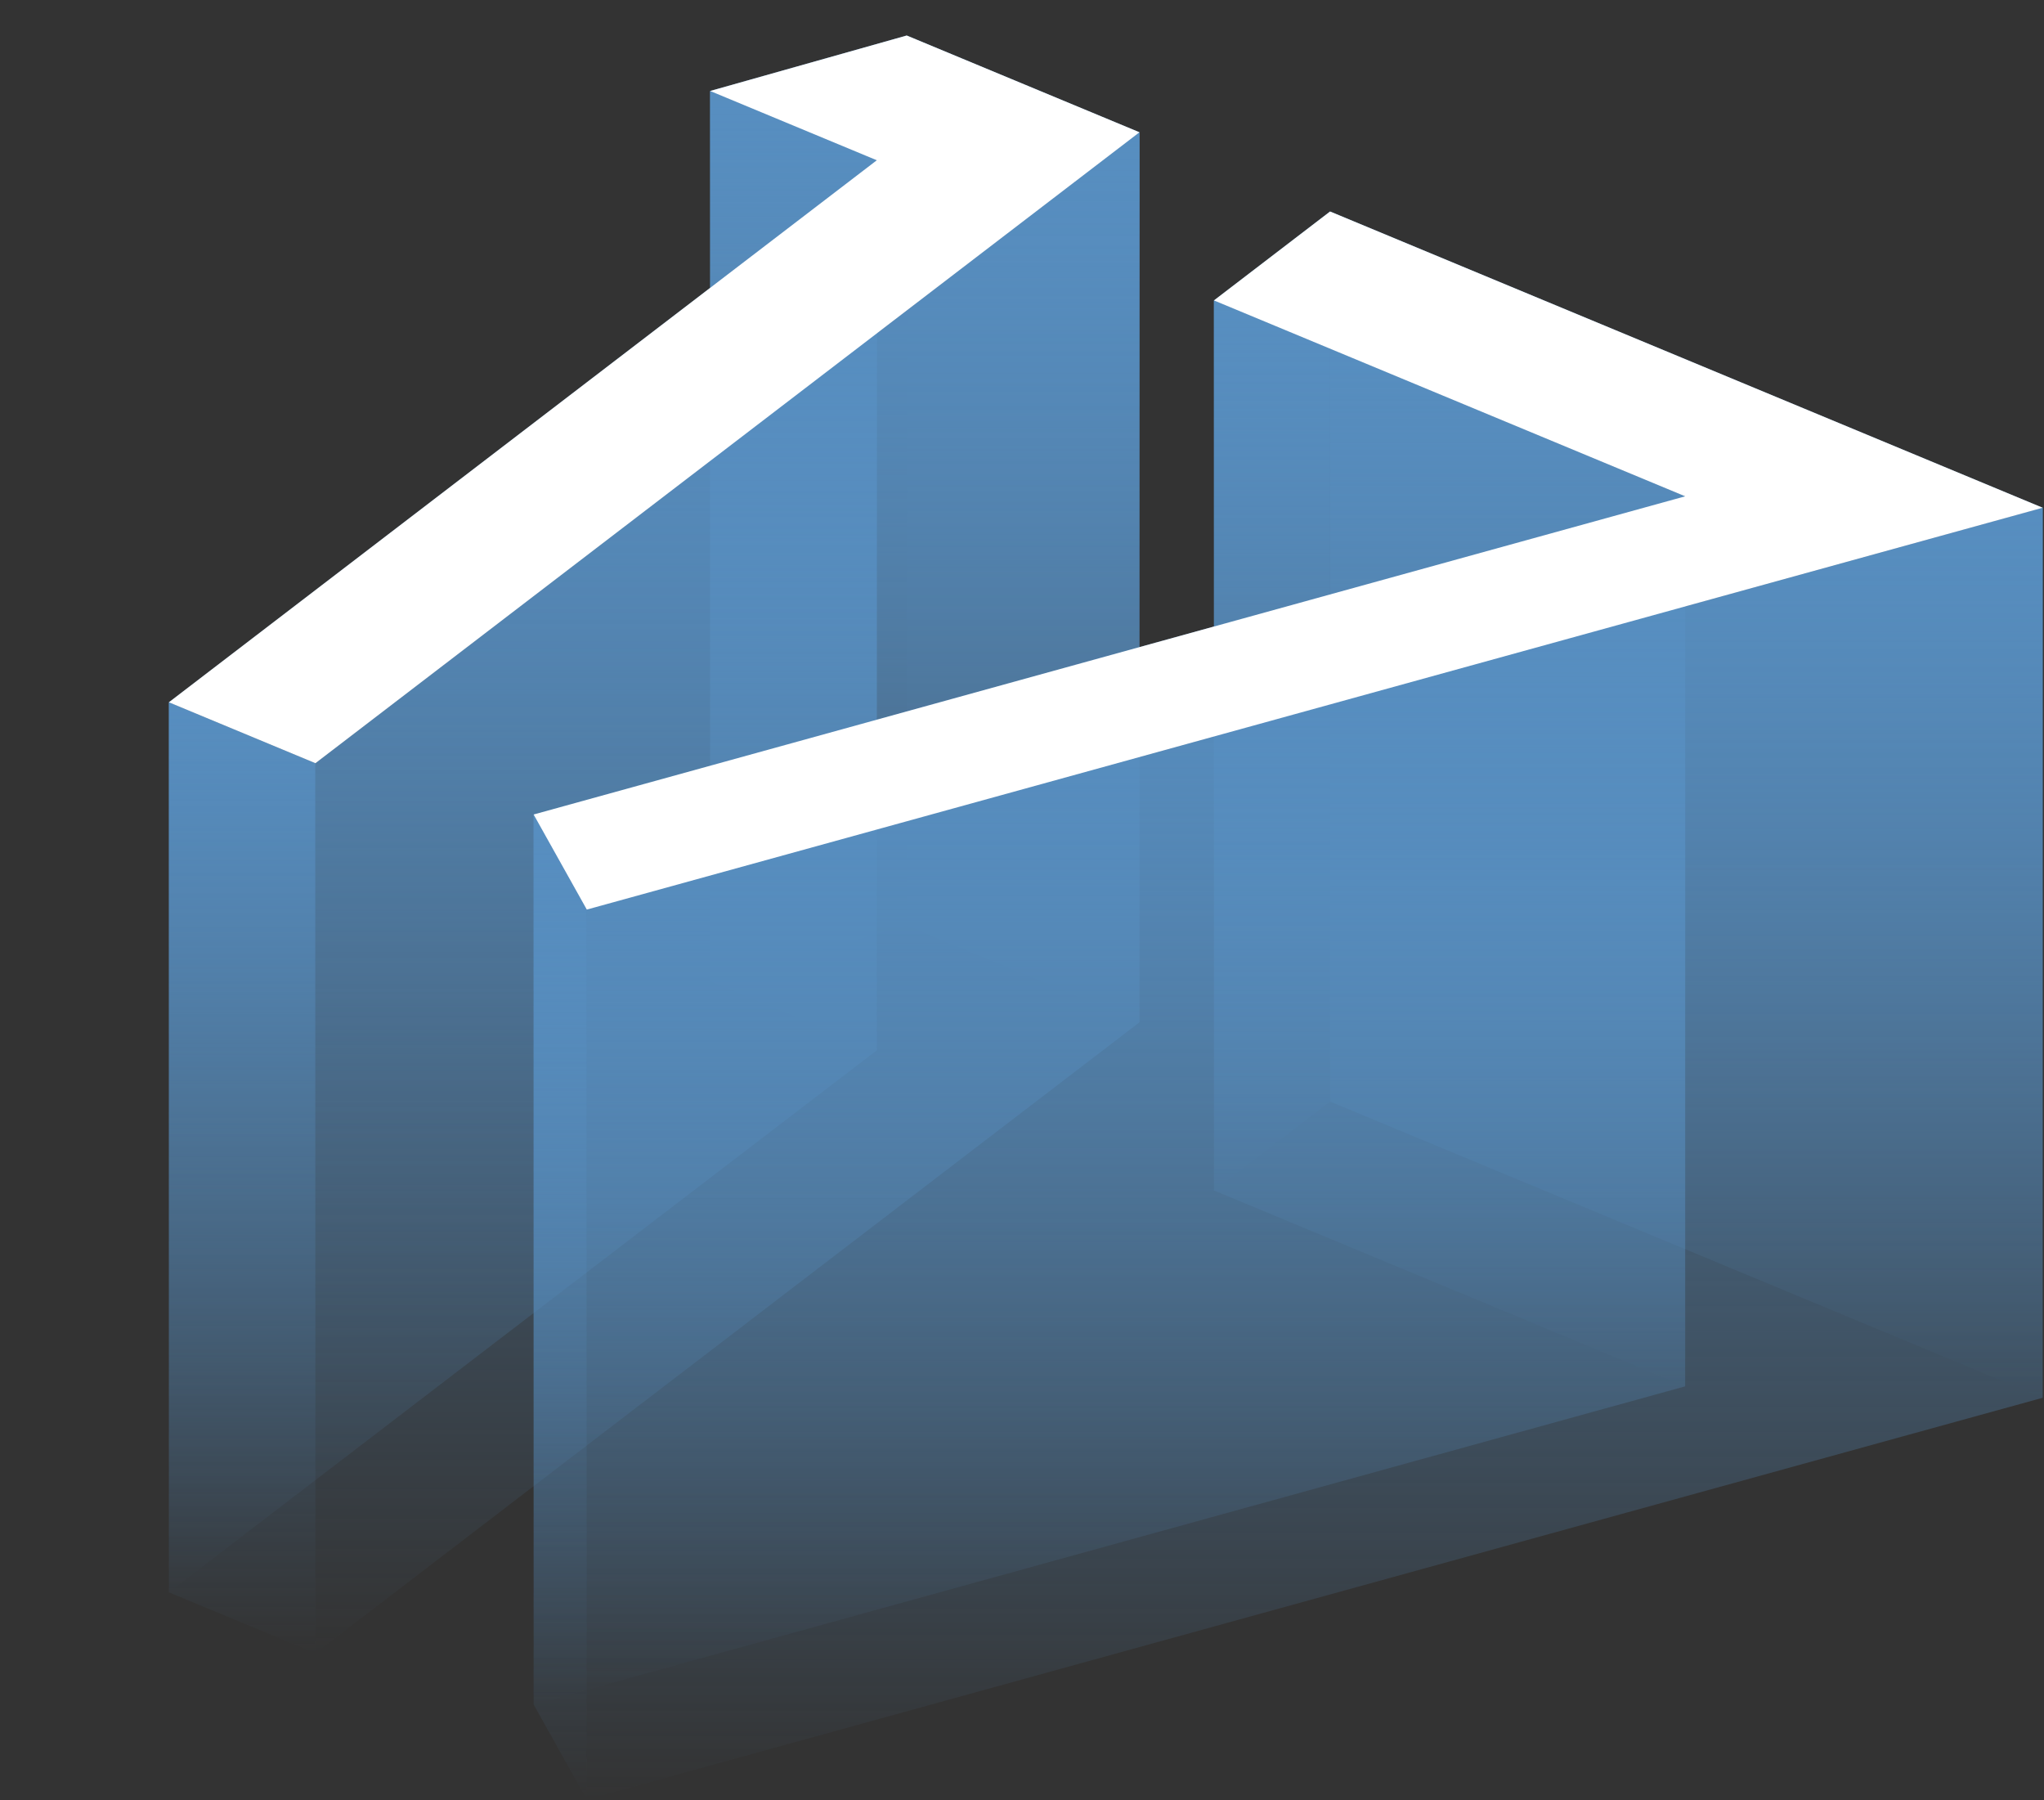 <?xml version="1.0" encoding="UTF-8"?> <svg xmlns="http://www.w3.org/2000/svg" width="804" height="708" viewBox="0 0 804 708" fill="none"><rect x="0" y="0" width="804" height="708" fill="#333333" stroke="none"/> <path d="M356.658 13.967L279.33 35.781V385.781L356.658 363.967V13.967Z" fill="url(#paint0_linear_937_716)"></path> <path d="M448.209 52.015L356.658 13.967V363.967L448.209 402.015V52.015Z" fill="url(#paint1_linear_937_716)"></path> <path d="M279.33 35.779L344.885 63.024V413.024L279.33 385.779V35.779Z" fill="url(#paint2_linear_937_716)"></path> <path d="M523.18 83.172L477.5 118.138V468.138L523.18 433.172V83.172Z" fill="url(#paint3_linear_937_716)"></path> <path d="M803.482 199.665L523.18 83.172V433.172L803.482 549.665V199.665Z" fill="url(#paint4_linear_937_716)"></path> <path d="M477.5 118.139L662.861 195.174V545.174L477.5 468.139V118.139Z" fill="url(#paint5_linear_937_716)"></path> <path d="M344.886 63.023L66.43 276.168V626.168L344.886 413.023V63.023Z" fill="url(#paint6_linear_937_716)"></path> <path d="M124.072 300.125L448.209 52.014V402.014L124.072 650.125V300.125Z" fill="url(#paint7_linear_937_716)"></path> <path d="M662.861 195.174L209.904 320.3V670.3L662.861 545.174V195.174Z" fill="url(#paint8_linear_937_716)"></path> <path d="M230.816 357.69L803.483 199.666V549.666L230.816 707.69V357.69Z" fill="url(#paint9_linear_937_716)"></path> <path d="M66.43 276.17L124.073 300.126V650.126L66.43 626.17V276.17Z" fill="url(#paint10_linear_937_716)"></path> <path d="M209.904 320.301L230.816 357.689V707.689L209.904 670.301V320.301Z" fill="url(#paint11_linear_937_716)"></path> <path d="M209.904 320.302L662.861 195.176L477.5 118.14L523.18 83.174L803.483 199.667L230.816 357.69L209.904 320.302Z" fill="white"></path> <path d="M66.43 276.17L344.886 63.025L279.331 35.781L356.659 13.967L448.209 52.015L124.073 300.126L66.43 276.17Z" fill="white"></path> <defs> <linearGradient id="paint0_linear_937_716" x1="317.994" y1="13.967" x2="317.994" y2="385.781" gradientUnits="userSpaceOnUse"> <stop stop-color="#578EC0"></stop> <stop offset="1" stop-color="#578EC0" stop-opacity="0"></stop> </linearGradient> <linearGradient id="paint1_linear_937_716" x1="402.433" y1="13.967" x2="402.433" y2="402.015" gradientUnits="userSpaceOnUse"> <stop stop-color="#578EC0"></stop> <stop offset="1" stop-color="#578EC0" stop-opacity="0"></stop> </linearGradient> <linearGradient id="paint2_linear_937_716" x1="312.107" y1="35.779" x2="312.107" y2="413.024" gradientUnits="userSpaceOnUse"> <stop stop-color="#578EC0"></stop> <stop offset="1" stop-color="#578EC0" stop-opacity="0"></stop> </linearGradient> <linearGradient id="paint3_linear_937_716" x1="500.34" y1="83.172" x2="500.34" y2="468.138" gradientUnits="userSpaceOnUse"> <stop stop-color="#578EC0"></stop> <stop offset="1" stop-color="#578EC0" stop-opacity="0"></stop> </linearGradient> <linearGradient id="paint4_linear_937_716" x1="663.331" y1="83.172" x2="663.331" y2="549.665" gradientUnits="userSpaceOnUse"> <stop stop-color="#578EC0"></stop> <stop offset="1" stop-color="#578EC0" stop-opacity="0"></stop> </linearGradient> <linearGradient id="paint5_linear_937_716" x1="570.181" y1="118.139" x2="570.181" y2="545.174" gradientUnits="userSpaceOnUse"> <stop stop-color="#578EC0"></stop> <stop offset="1" stop-color="#578EC0" stop-opacity="0"></stop> </linearGradient> <linearGradient id="paint6_linear_937_716" x1="205.658" y1="63.023" x2="205.658" y2="626.168" gradientUnits="userSpaceOnUse"> <stop stop-color="#578EC0"></stop> <stop offset="1" stop-color="#578EC0" stop-opacity="0"></stop> </linearGradient> <linearGradient id="paint7_linear_937_716" x1="286.141" y1="52.014" x2="286.141" y2="650.125" gradientUnits="userSpaceOnUse"> <stop stop-color="#578EC0"></stop> <stop offset="1" stop-color="#578EC0" stop-opacity="0"></stop> </linearGradient> <linearGradient id="paint8_linear_937_716" x1="436.383" y1="195.174" x2="436.383" y2="670.3" gradientUnits="userSpaceOnUse"> <stop stop-color="#578EC0"></stop> <stop offset="1" stop-color="#578EC0" stop-opacity="0"></stop> </linearGradient> <linearGradient id="paint9_linear_937_716" x1="517.15" y1="199.666" x2="517.15" y2="707.69" gradientUnits="userSpaceOnUse"> <stop stop-color="#578EC0"></stop> <stop offset="1" stop-color="#578EC0" stop-opacity="0"></stop> </linearGradient> <linearGradient id="paint10_linear_937_716" x1="95.251" y1="276.17" x2="95.251" y2="650.126" gradientUnits="userSpaceOnUse"> <stop stop-color="#578EC0"></stop> <stop offset="1" stop-color="#578EC0" stop-opacity="0"></stop> </linearGradient> <linearGradient id="paint11_linear_937_716" x1="220.36" y1="320.301" x2="220.36" y2="707.689" gradientUnits="userSpaceOnUse"> <stop stop-color="#578EC0"></stop> <stop offset="1" stop-color="#578EC0" stop-opacity="0"></stop> </linearGradient> </defs> </svg> 